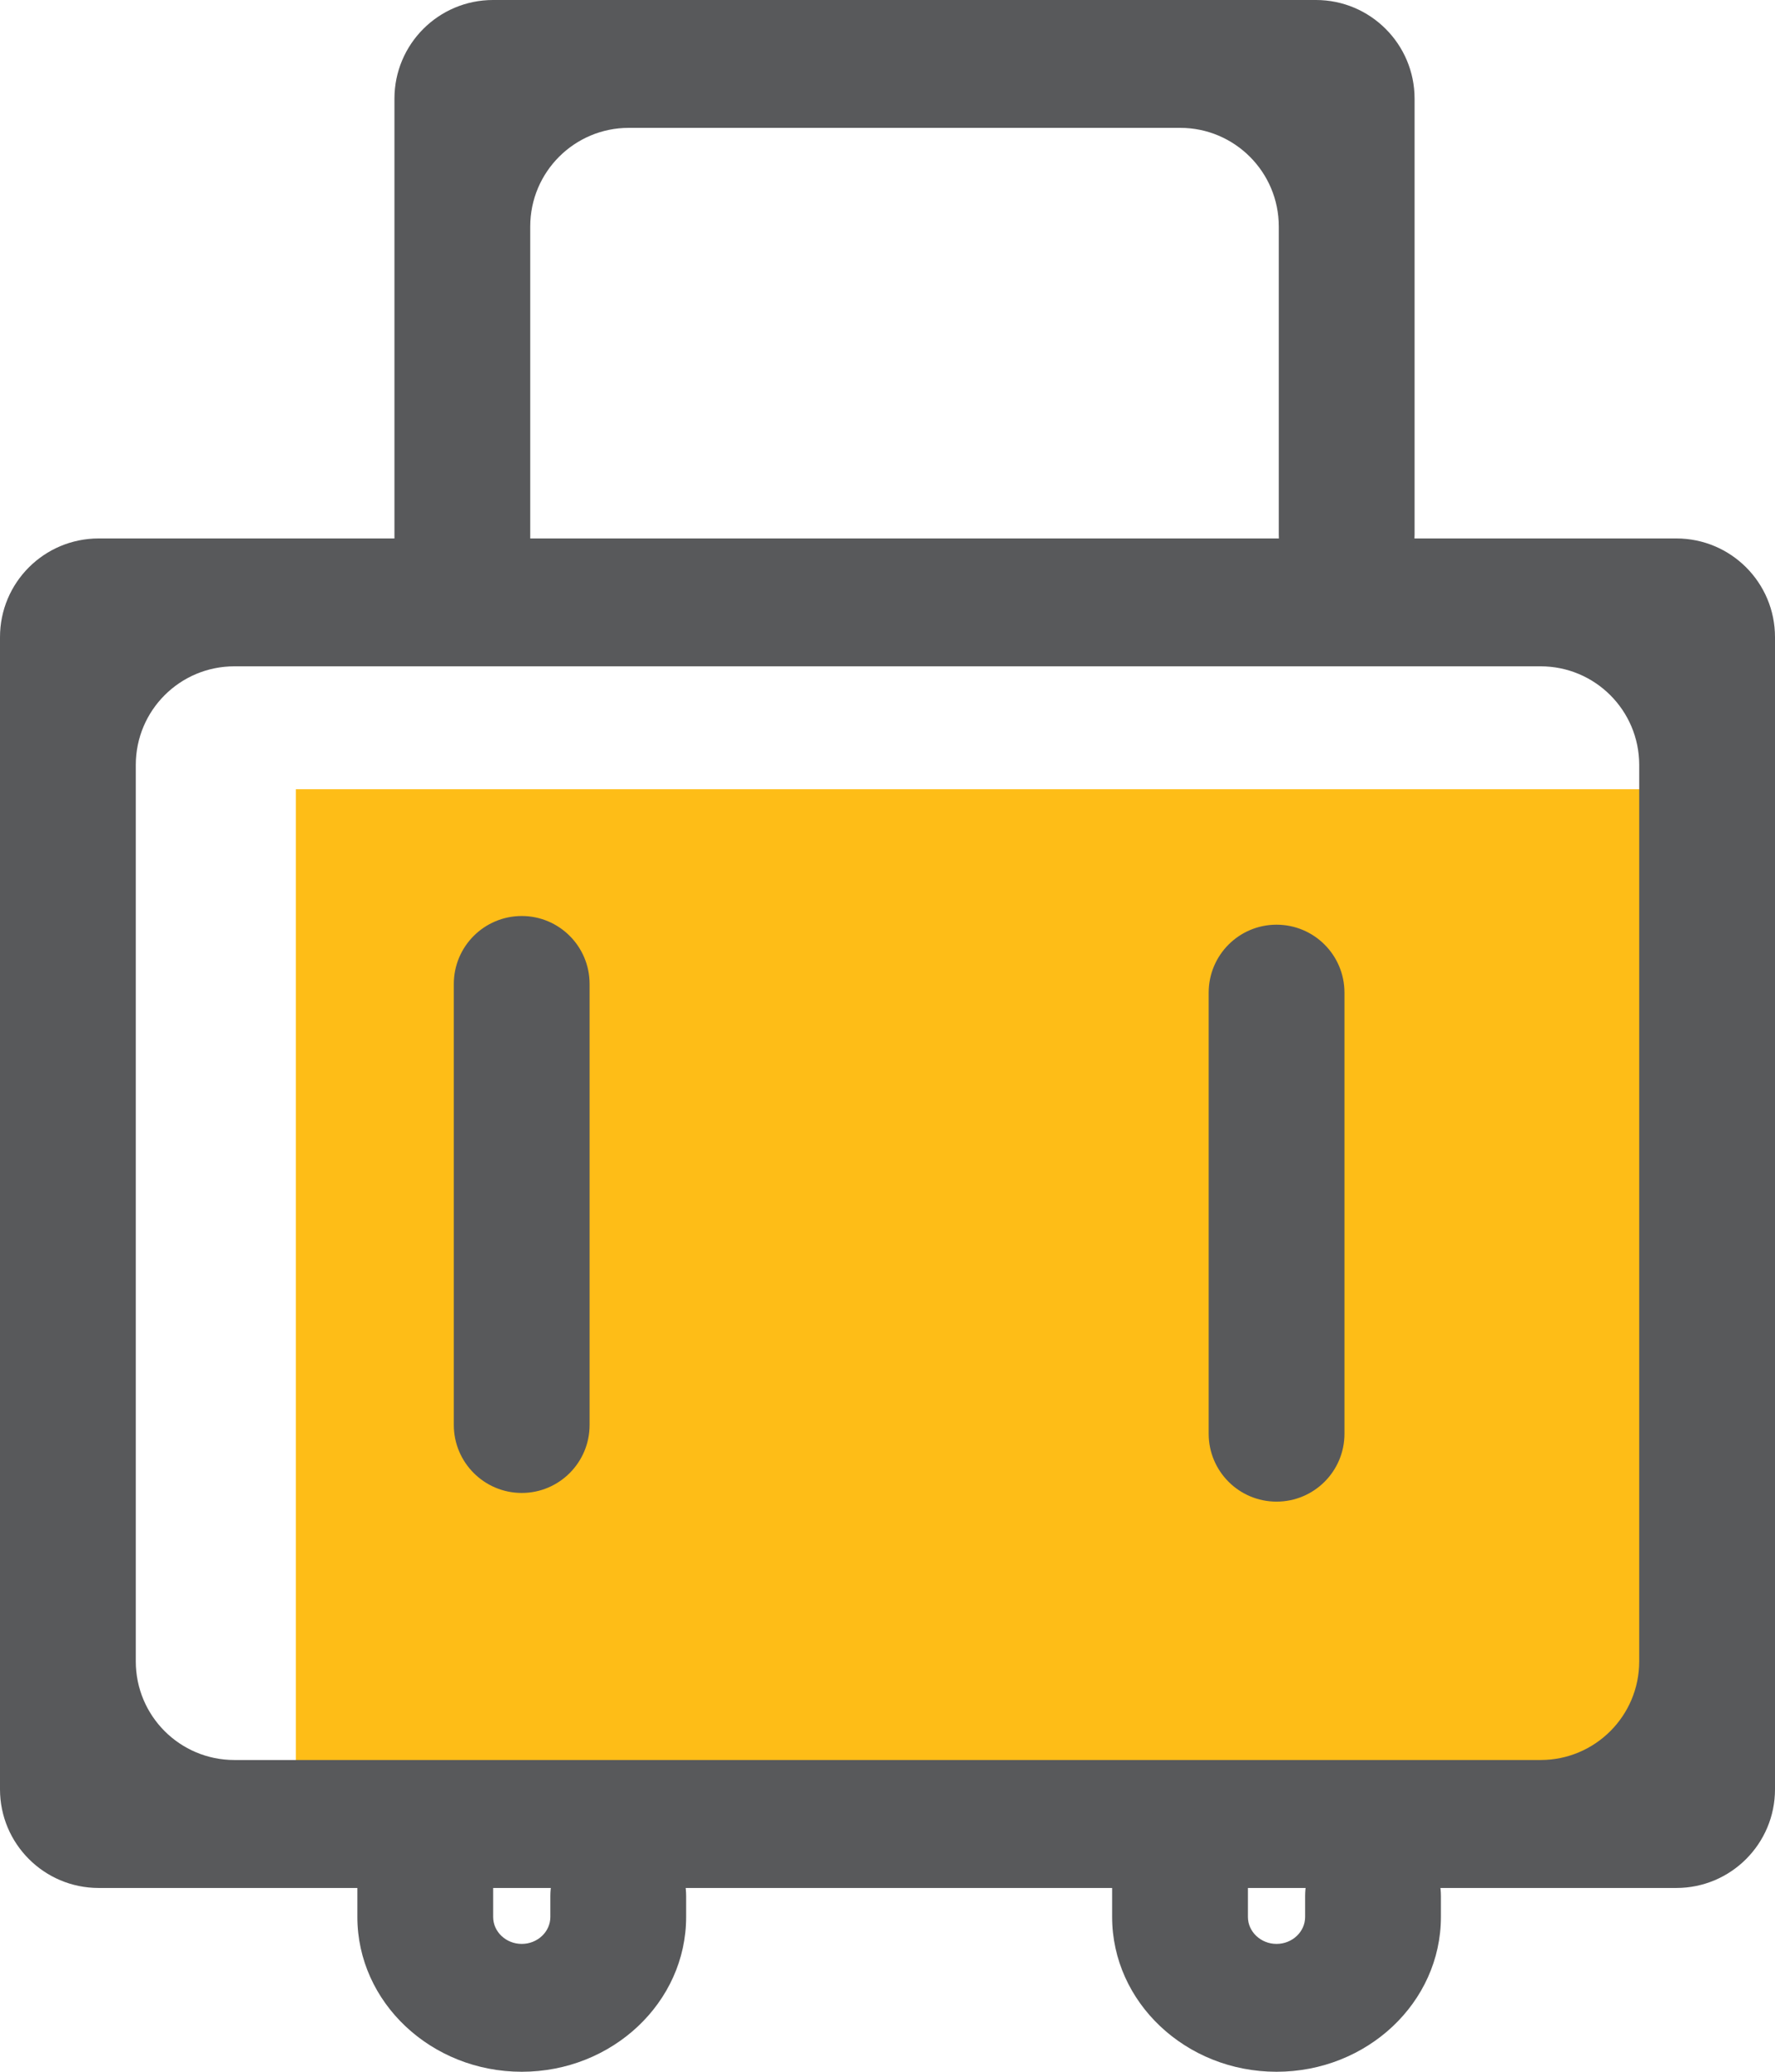 <svg width="18" height="21" viewBox="0 0 18 21" fill="none" xmlns="http://www.w3.org/2000/svg">
<path d="M3 8H17V18H3V8Z" fill="#FEBD17"/>
<path d="M18 18.137C18 18.689 17.552 19.137 17 19.137H1C0.448 19.137 0 18.689 0 18.137V6.458C0 5.905 0.448 5.458 1 5.458H17C17.552 5.458 18 5.905 18 6.458L18 18.137ZM1.377 16.84C1.377 17.393 1.824 17.84 2.377 17.84H15.623C16.175 17.84 16.623 17.393 16.623 16.84V7.754C16.623 7.201 16.175 6.754 15.623 6.754H2.377C1.824 6.754 1.377 7.201 1.377 7.754V16.84Z" fill="#58595B"/>
<path d="M5.377 5.752C5.377 6.132 5.068 6.44 4.688 6.44C4.308 6.44 4 6.132 4 5.752V1C4 0.448 4.447 0 5 0H13.345C13.897 0 14.345 0.448 14.345 1V5.417C14.345 5.798 14.037 6.106 13.656 6.106C13.276 6.106 12.968 5.798 12.968 5.417V2.296C12.968 1.744 12.52 1.296 11.968 1.296H6.377C5.824 1.296 5.377 1.744 5.377 2.296V5.752ZM4.602 9.974C4.602 9.593 4.911 9.285 5.291 9.285C5.671 9.285 5.979 9.593 5.979 9.974V14.444C5.979 14.824 5.671 15.133 5.291 15.133C4.911 15.133 4.602 14.824 4.602 14.444V9.974ZM12.257 10.062C12.257 9.681 12.565 9.373 12.945 9.373C13.326 9.373 13.634 9.681 13.634 10.062V14.533C13.634 14.913 13.326 15.221 12.945 15.221C12.565 15.221 12.257 14.913 12.257 14.533V10.062ZM5.291 21C4.372 21 3.624 20.296 3.624 19.431V19.01C3.624 18.63 3.932 18.321 4.313 18.321C4.693 18.321 5.001 18.63 5.001 19.01V19.431C5.001 19.581 5.131 19.704 5.291 19.704C5.451 19.704 5.581 19.581 5.581 19.431V19.219C5.581 18.839 5.889 18.53 6.27 18.53C6.65 18.53 6.958 18.839 6.958 19.219V19.431C6.958 20.296 6.21 21 5.291 21ZM12.945 21C12.026 21 11.278 20.296 11.278 19.431V19.01C11.278 18.63 11.587 18.321 11.967 18.321C12.347 18.321 12.655 18.63 12.655 19.01V19.431C12.655 19.581 12.786 19.704 12.945 19.704C13.105 19.704 13.235 19.581 13.235 19.431V19.219C13.235 18.839 13.544 18.53 13.924 18.53C14.304 18.53 14.612 18.839 14.612 19.219V19.431C14.612 20.296 13.865 21 12.945 21Z" fill="#58595B"/>
</svg>
